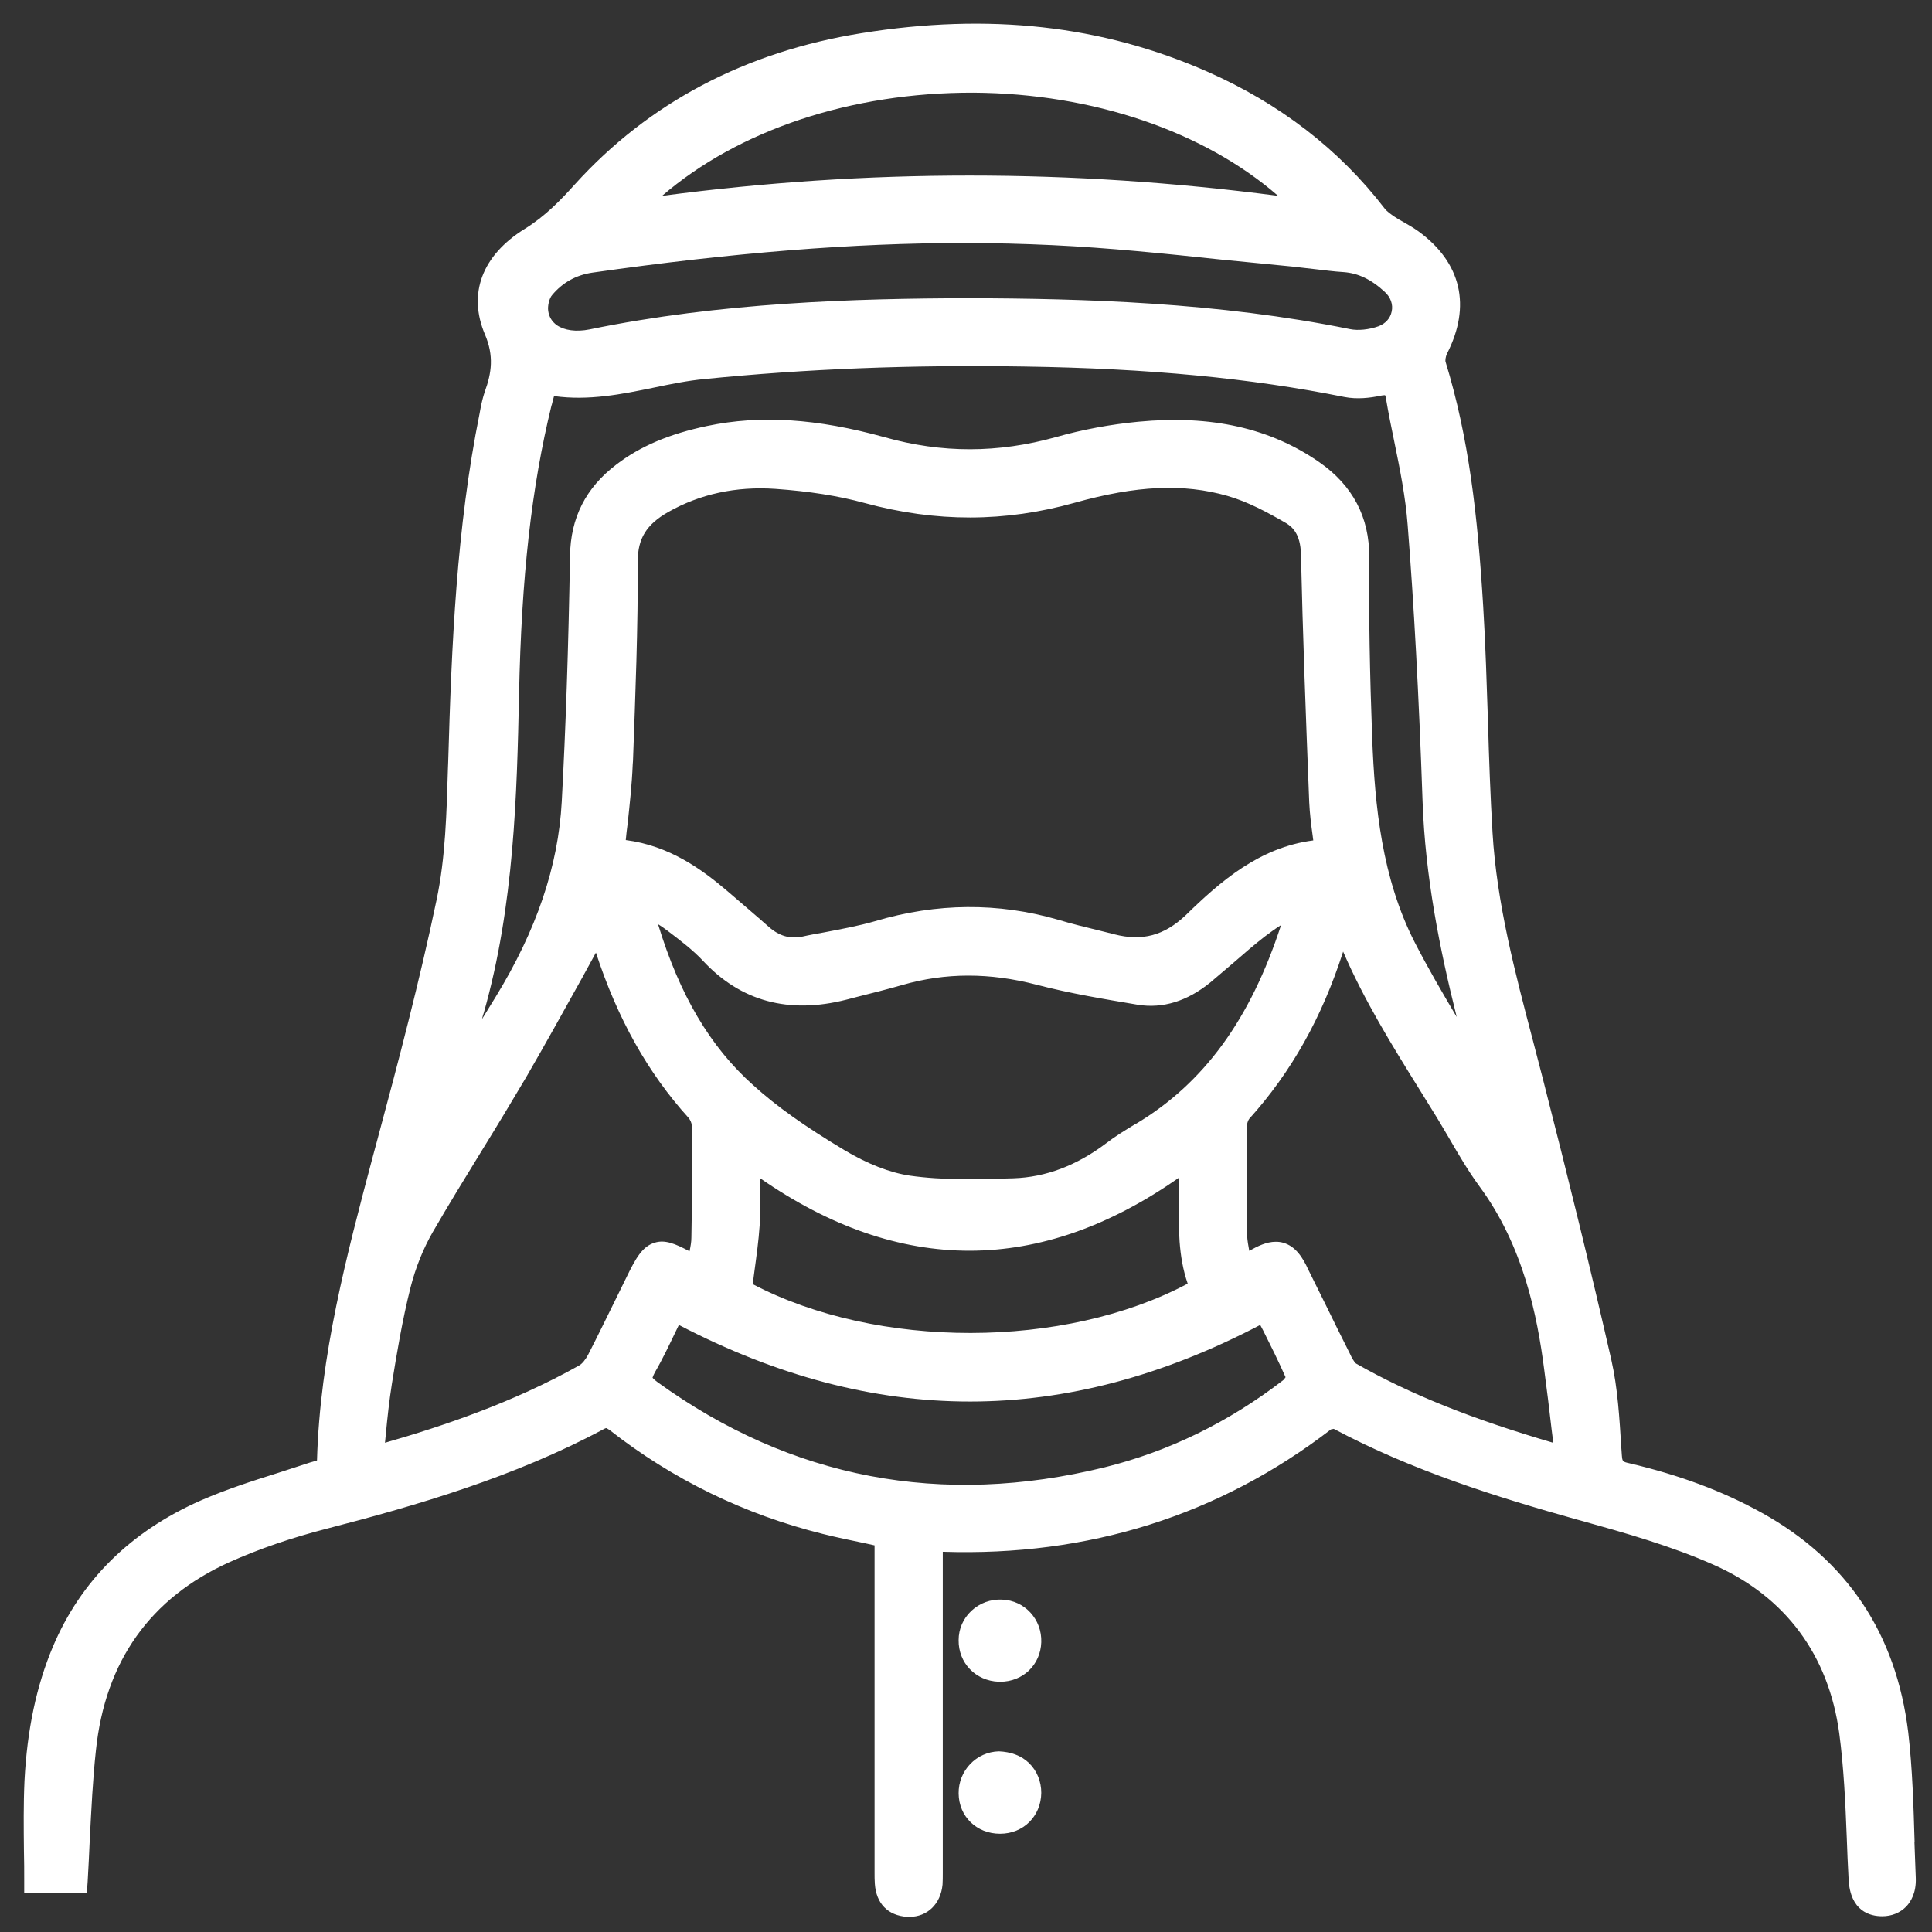 <svg width="49" height="49" viewBox="0 0 49 49" fill="none" xmlns="http://www.w3.org/2000/svg">
<rect x="0" y="0" width="49" height="49" fill="#333333" stroke="none"/>
<path d="M48.559 46.724C48.532 45.811 48.505 44.857 48.397 43.931C48.093 41.436 46.842 39.562 44.678 38.365C43.691 37.817 42.594 37.411 41.33 37.113C41.148 37.073 41.148 37.066 41.134 36.911L41.12 36.715C41.073 35.978 41.032 35.213 40.864 34.476C40.363 32.278 39.795 29.958 39.132 27.367L38.881 26.4C38.429 24.682 37.961 22.911 37.854 21.118C37.799 20.185 37.765 19.251 37.739 18.318C37.705 17.337 37.678 16.357 37.617 15.376C37.475 13.05 37.252 11.102 36.664 9.181C36.65 9.147 36.664 9.046 36.698 8.972C37.32 7.761 37.063 6.658 35.975 5.867C35.86 5.786 35.738 5.711 35.616 5.643C35.527 5.596 35.446 5.548 35.365 5.494C35.277 5.433 35.169 5.359 35.115 5.284C33.966 3.79 32.458 2.627 30.617 1.815C27.945 0.639 25.076 0.321 21.85 0.841C18.901 1.314 16.453 2.606 14.579 4.676C14.221 5.075 13.822 5.488 13.308 5.805C12.226 6.475 11.86 7.448 12.3 8.484C12.53 9.025 12.47 9.457 12.294 9.938C12.247 10.079 12.213 10.222 12.185 10.37L12.165 10.479C11.577 13.4 11.454 16.336 11.367 19.332L11.361 19.481C11.327 20.597 11.3 21.754 11.07 22.836C10.644 24.872 10.103 26.928 9.568 28.916L9.453 29.342C8.797 31.817 8.114 34.381 8.04 37.039C8.026 37.045 7.985 37.059 7.959 37.065L7.864 37.092C7.593 37.18 7.323 37.268 7.052 37.356C6.403 37.559 5.734 37.776 5.098 38.053C3.313 38.838 2.047 40.088 1.338 41.772C0.926 42.753 0.688 43.862 0.621 45.168C0.594 45.763 0.601 46.359 0.607 46.94C0.614 47.197 0.614 47.455 0.614 47.705V48.002H2.203L2.223 47.725C2.243 47.36 2.263 47.002 2.277 46.649C2.318 45.872 2.352 45.135 2.433 44.39C2.669 42.131 3.812 40.528 5.815 39.622C6.566 39.284 7.397 39 8.29 38.77C10.603 38.174 13.059 37.451 15.296 36.254C15.357 36.22 15.377 36.22 15.377 36.22C15.377 36.22 15.398 36.226 15.458 36.267C17.061 37.524 18.887 38.411 20.869 38.904C21.221 38.992 21.579 39.066 21.937 39.14L22.181 39.194V47.5C22.181 47.595 22.181 47.69 22.188 47.777C22.222 48.278 22.519 48.583 23.006 48.616H23.066C23.519 48.616 23.858 48.291 23.905 47.798C23.911 47.703 23.911 47.602 23.911 47.507V39.356C27.604 39.478 30.918 38.436 33.758 36.252C33.778 36.245 33.819 36.245 33.825 36.238C35.82 37.3 37.964 37.97 39.987 38.537L40.088 38.564C41.225 38.881 42.402 39.214 43.476 39.693C45.282 40.498 46.378 41.972 46.648 43.961C46.763 44.827 46.804 45.726 46.838 46.598C46.852 46.95 46.864 47.309 46.885 47.66C46.925 48.478 47.432 48.601 47.737 48.601C47.981 48.601 48.19 48.512 48.345 48.357C48.46 48.235 48.602 48.012 48.589 47.633C48.575 47.335 48.569 47.024 48.555 46.721L48.559 46.724ZM16.792 4.967C18.732 3.297 21.581 2.342 24.692 2.35C27.729 2.37 30.543 3.337 32.415 4.967C29.784 4.622 27.187 4.452 24.59 4.452C21.993 4.452 19.409 4.622 16.792 4.967ZM32.821 6.766C32.997 6.786 33.172 6.806 33.348 6.826C33.592 6.853 33.835 6.887 34.079 6.901C34.444 6.928 34.775 7.083 35.12 7.402C35.27 7.537 35.337 7.726 35.296 7.902C35.262 8.072 35.141 8.207 34.965 8.274C34.721 8.362 34.444 8.389 34.242 8.348C30.887 7.666 27.464 7.571 24.556 7.563C21.669 7.57 18.267 7.672 14.952 8.355C14.615 8.422 14.316 8.382 14.12 8.246C13.999 8.158 13.925 8.036 13.904 7.887C13.884 7.758 13.931 7.562 14.005 7.481C14.27 7.164 14.614 6.974 15.027 6.914C18.591 6.407 21.641 6.163 24.448 6.163C25.213 6.163 25.956 6.183 26.687 6.217C28.114 6.284 29.562 6.433 30.968 6.583C31.583 6.643 32.205 6.704 32.821 6.765V6.766ZM13.992 10.276C14.012 10.195 14.032 10.114 14.052 10.046C14.931 10.168 15.77 9.999 16.588 9.83C17.008 9.742 17.44 9.654 17.866 9.614C20.423 9.357 23.074 9.249 25.969 9.296C29.147 9.343 31.731 9.594 34.092 10.068C34.423 10.135 34.768 10.088 34.992 10.041C35.08 10.021 35.12 10.027 35.127 10.021C35.133 10.035 35.147 10.061 35.154 10.122C35.214 10.481 35.289 10.845 35.363 11.204C35.505 11.894 35.648 12.611 35.701 13.308C35.863 15.363 35.985 17.596 36.08 20.328C36.147 22.228 36.513 24.068 36.946 25.793C36.581 25.177 36.215 24.549 35.884 23.906C35.046 22.269 34.87 20.449 34.802 18.725C34.741 17.081 34.714 15.58 34.727 14.132C34.734 13.118 34.308 12.313 33.463 11.724C32.219 10.858 30.717 10.52 28.87 10.696C28.174 10.763 27.463 10.892 26.774 11.088C25.313 11.494 23.893 11.5 22.432 11.088C20.72 10.615 19.286 10.52 17.934 10.804C16.973 11.006 16.236 11.318 15.628 11.785C14.856 12.373 14.471 13.131 14.457 14.098C14.416 16.479 14.348 18.461 14.247 20.334C14.159 21.971 13.605 23.595 12.57 25.285L12.225 25.846C12.238 25.792 12.251 25.738 12.271 25.684C13.043 22.965 13.11 20.125 13.164 17.622C13.225 14.62 13.481 12.353 13.989 10.277L13.992 10.276ZM19.132 32.257C19.186 31.858 19.241 31.466 19.267 31.074C19.294 30.695 19.287 30.309 19.281 29.891V29.884C22.818 32.339 26.382 32.333 29.899 29.87V30.418C29.893 31.128 29.879 31.852 30.123 32.556C26.998 34.219 22.25 34.226 19.091 32.569L19.132 32.258V32.257ZM28.803 28.504C28.547 28.659 28.289 28.815 28.052 28.998C27.309 29.559 26.524 29.857 25.706 29.884C24.834 29.911 23.927 29.939 23.075 29.817C22.574 29.743 21.999 29.52 21.411 29.167C20.41 28.566 19.693 28.059 19.098 27.518C18.009 26.544 17.238 25.238 16.689 23.439C16.764 23.486 16.845 23.54 16.933 23.608C17.244 23.845 17.569 24.089 17.834 24.373C18.787 25.395 20.004 25.726 21.465 25.354L21.75 25.28C22.129 25.185 22.507 25.09 22.879 24.983C23.981 24.665 25.098 24.665 26.295 24.976C27.153 25.2 28.019 25.341 28.859 25.483C29.488 25.584 30.11 25.395 30.698 24.916C30.9 24.746 31.098 24.578 31.294 24.409C31.55 24.185 31.808 23.962 32.078 23.752C32.214 23.651 32.349 23.55 32.491 23.462C31.713 25.85 30.536 27.472 28.804 28.507L28.803 28.504ZM28.262 23.695L27.903 23.606C27.544 23.518 27.18 23.431 26.821 23.322C25.319 22.89 23.764 22.896 22.195 23.363C21.776 23.484 21.329 23.565 20.903 23.647C20.714 23.681 20.524 23.714 20.342 23.756C20.037 23.816 19.767 23.742 19.504 23.512C19.159 23.207 18.807 22.91 18.462 22.612C17.799 22.044 16.974 21.448 15.871 21.306C15.885 21.164 15.898 21.029 15.918 20.893C15.973 20.379 16.027 19.892 16.047 19.392L16.054 19.297C16.114 17.64 16.183 15.921 16.175 14.231C16.175 13.656 16.399 13.298 16.946 12.987C17.758 12.527 18.671 12.331 19.666 12.399C20.524 12.46 21.262 12.575 21.931 12.758C23.75 13.252 25.488 13.245 27.253 12.752C28.822 12.312 30.013 12.258 31.128 12.576C31.649 12.725 32.15 12.996 32.616 13.266C32.772 13.361 32.982 13.537 32.995 14.051C33.042 16.107 33.117 18.116 33.205 20.348C33.219 20.633 33.252 20.91 33.294 21.207C33.3 21.241 33.3 21.281 33.308 21.315C31.941 21.491 30.954 22.351 30.061 23.223C29.526 23.724 28.973 23.879 28.262 23.696V23.695ZM14.81 24.716L15.114 24.161C15.662 25.839 16.433 27.212 17.461 28.348C17.508 28.403 17.542 28.484 17.542 28.53C17.555 29.484 17.555 30.438 17.535 31.391C17.535 31.5 17.515 31.608 17.488 31.736C17.123 31.541 16.859 31.432 16.596 31.52C16.291 31.615 16.123 31.912 15.893 32.386L15.588 33.008C15.364 33.461 15.148 33.908 14.918 34.355C14.851 34.483 14.763 34.591 14.688 34.632C13.004 35.578 11.199 36.18 9.764 36.592L9.784 36.39C9.825 35.95 9.873 35.518 9.94 35.092C10.061 34.341 10.204 33.475 10.413 32.65C10.542 32.143 10.738 31.663 10.974 31.251C11.373 30.561 11.792 29.878 12.212 29.195C12.597 28.573 12.976 27.944 13.348 27.315C13.849 26.449 14.329 25.583 14.81 24.718V24.716ZM16.609 34.807C16.805 34.47 16.974 34.111 17.143 33.759L17.218 33.604C22.189 36.194 27.018 36.194 31.962 33.604L32.037 33.745C32.233 34.137 32.429 34.53 32.605 34.929C32.584 34.963 32.558 34.996 32.538 35.01C31.151 36.078 29.63 36.815 28.013 37.215C23.88 38.228 20.066 37.505 16.678 35.056C16.569 34.976 16.549 34.941 16.549 34.941C16.555 34.941 16.555 34.907 16.61 34.806L16.609 34.807ZM32.55 31.52C32.483 31.5 32.421 31.494 32.354 31.494C32.124 31.494 31.902 31.602 31.684 31.724C31.658 31.588 31.637 31.46 31.63 31.345C31.61 30.418 31.616 29.491 31.624 28.565C31.624 28.49 31.658 28.409 31.684 28.375C32.746 27.198 33.53 25.805 34.065 24.135C34.6 25.372 35.303 26.509 35.993 27.618L36.453 28.361C36.562 28.537 36.663 28.72 36.77 28.896C37 29.295 37.243 29.707 37.521 30.087C38.638 31.601 38.989 33.374 39.165 34.74C39.232 35.241 39.294 35.741 39.354 36.269L39.395 36.593C37.319 35.985 35.763 35.362 34.396 34.585C34.349 34.558 34.267 34.403 34.241 34.341C34.024 33.915 33.821 33.495 33.611 33.069L33.179 32.197C33.044 31.899 32.861 31.609 32.549 31.52H32.55Z" fill="white"/>
<path d="M25.333 42.653H25.367C25.942 42.653 26.389 42.227 26.409 41.652C26.429 41.07 25.989 40.59 25.415 40.57C25.124 40.556 24.847 40.658 24.637 40.854C24.428 41.05 24.313 41.314 24.313 41.597C24.306 42.179 24.745 42.633 25.334 42.653H25.333Z" fill="white"/>
<path d="M25.334 44.418C24.759 44.432 24.306 44.912 24.313 45.486C24.319 46.074 24.773 46.508 25.361 46.508H25.367C25.955 46.508 26.402 46.062 26.409 45.472C26.409 45.182 26.3 44.911 26.098 44.715C25.895 44.519 25.631 44.431 25.334 44.418Z" fill="white"/>
</svg>
